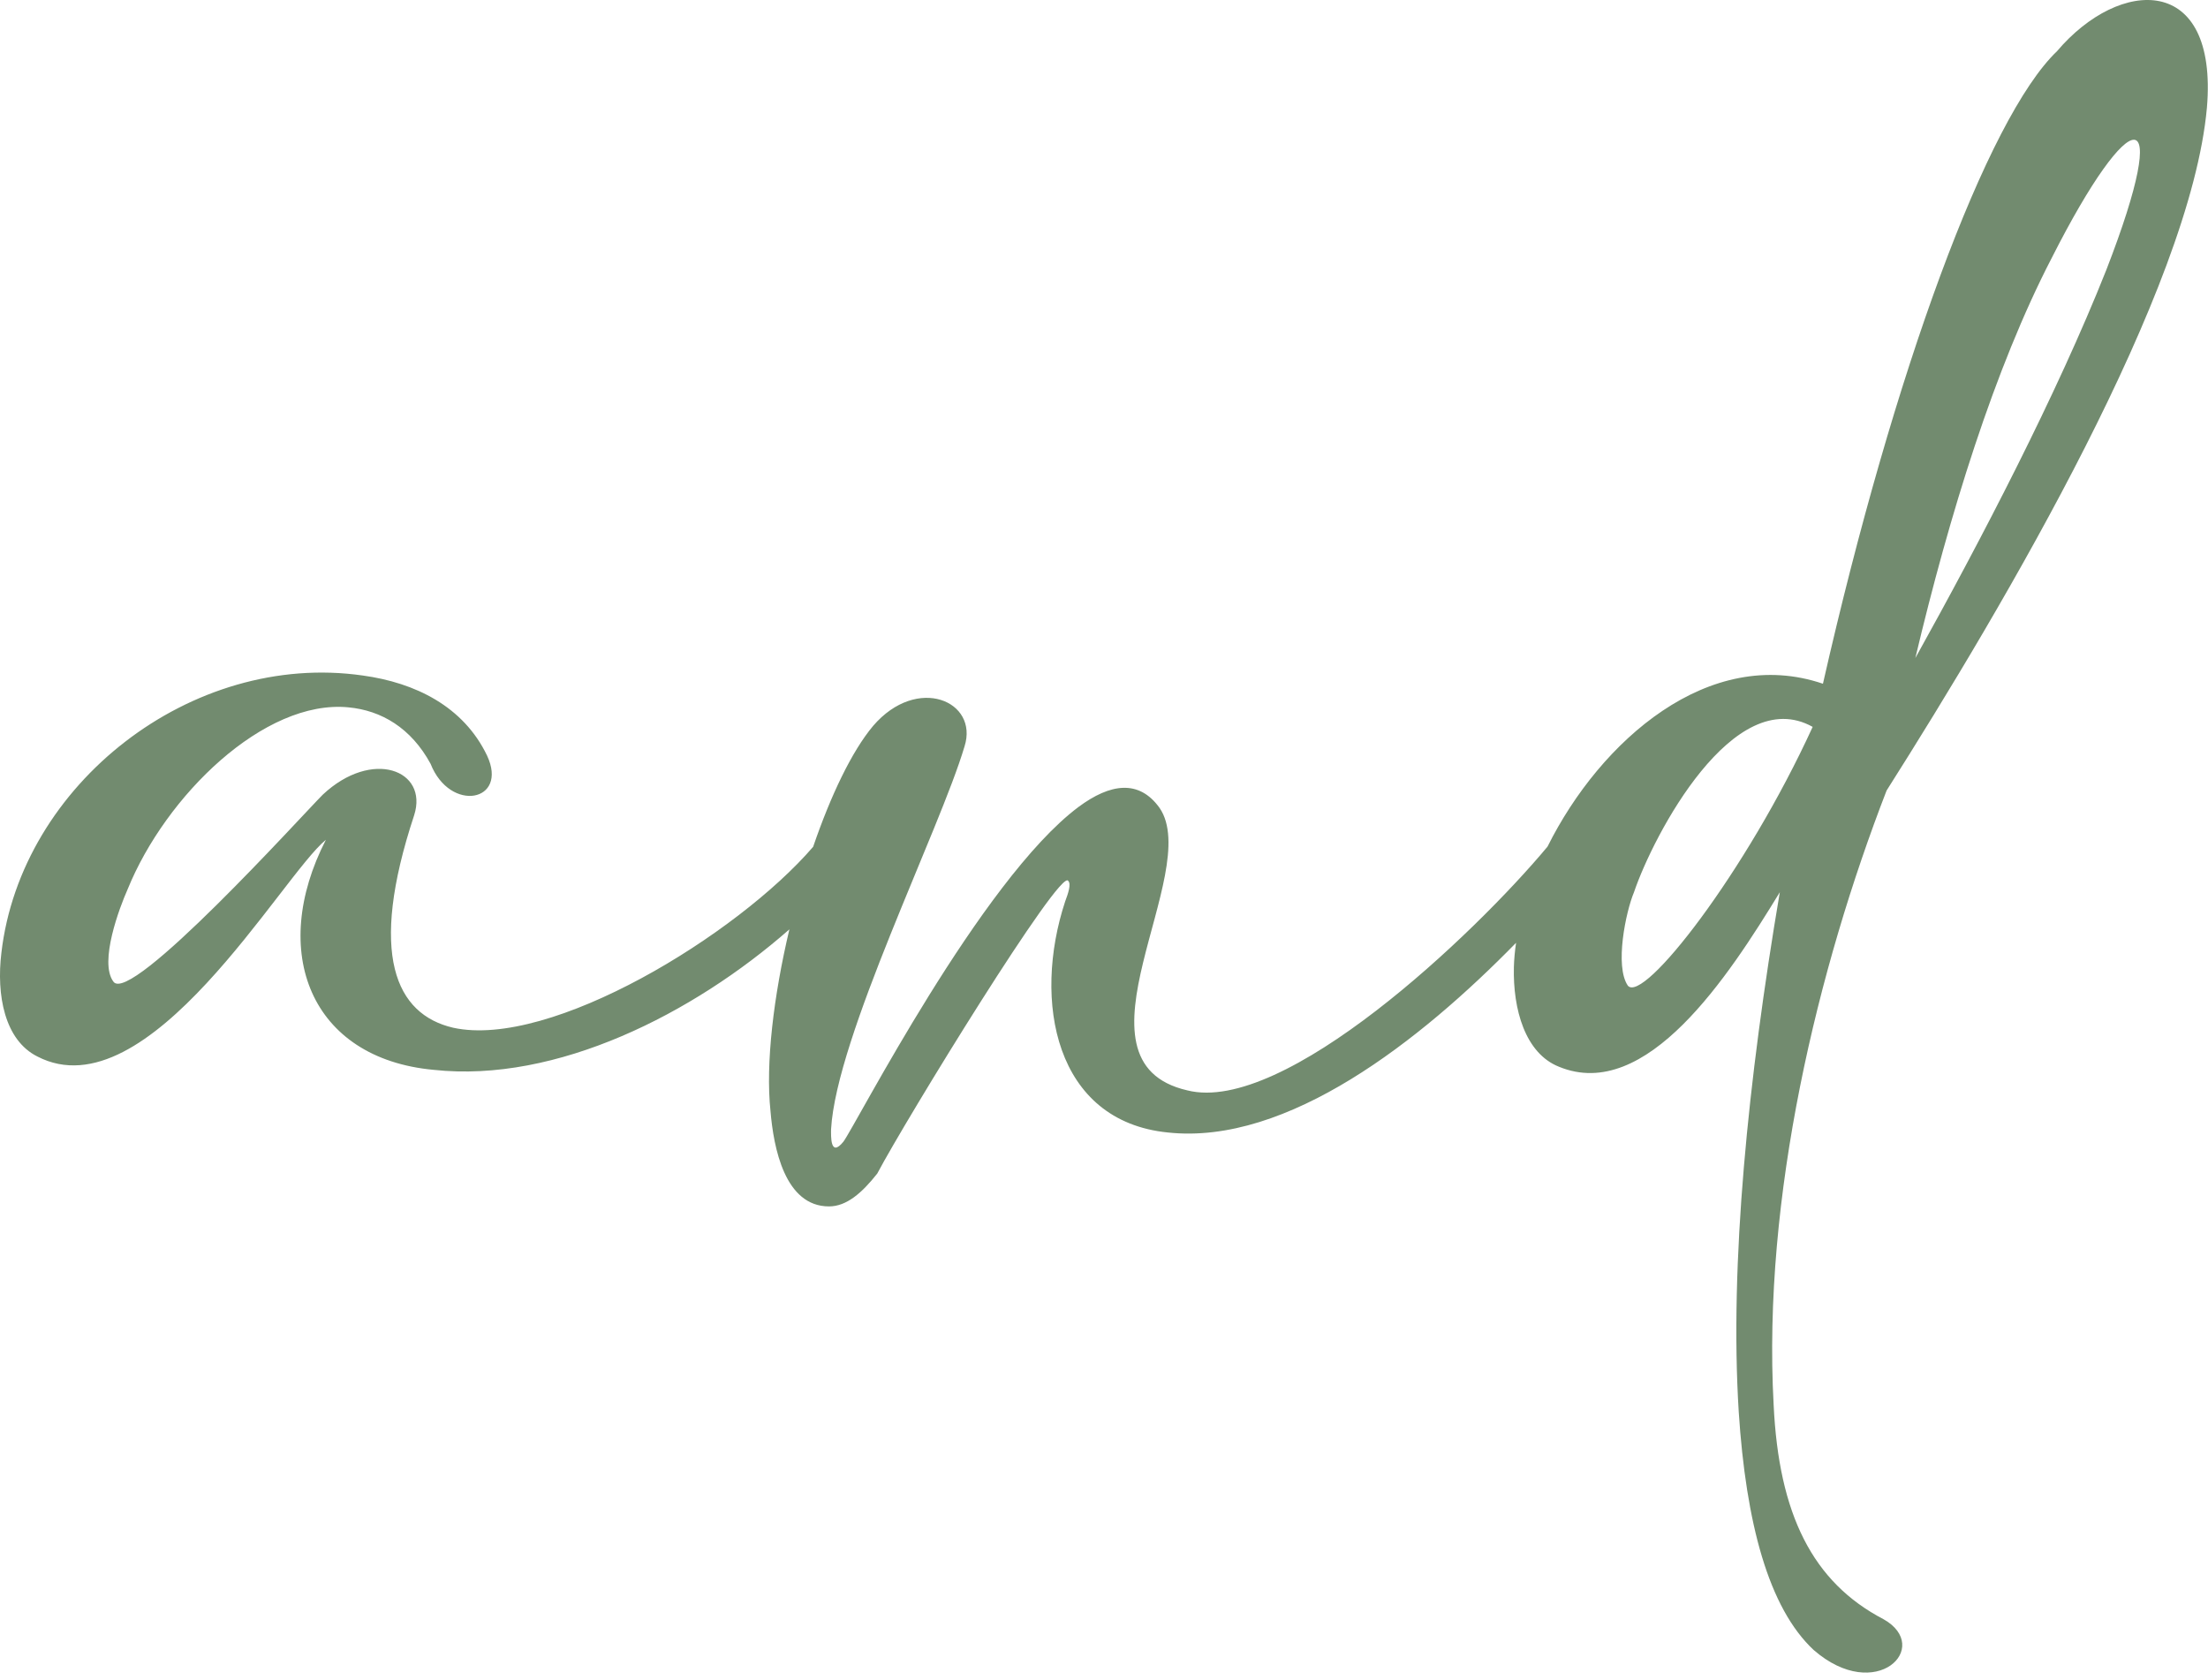 <?xml version="1.0" encoding="utf-8"?>
<svg xmlns="http://www.w3.org/2000/svg" fill="none" height="100%" overflow="visible" preserveAspectRatio="none" style="display: block;" viewBox="0 0 117 89" width="100%">
<path d="M109 2.712C112.319 -1.206 117.542 -1.423 116.943 5.704C116.073 15.335 106.28 31.929 99.969 41.886C96.323 51.298 93.385 63.431 93.983 74.422C94.255 80.243 96.052 83.834 99.806 85.793C102.417 87.262 99.424 90.308 96.106 87.425C93.712 85.194 92.515 80.678 92.134 74.803C91.644 66.968 92.624 57.229 94.311 47.273C91.59 51.734 87.237 58.426 82.612 56.522C80.817 55.814 80.165 53.475 80.219 51.244C80.231 50.825 80.271 50.394 80.335 49.954C75.27 55.134 68.218 60.693 61.883 60.004C55.898 59.406 54.701 53.039 56.442 47.762C56.606 47.327 56.768 46.837 56.605 46.674C56.225 45.912 48.009 59.296 46.485 62.18C45.669 63.214 44.853 63.921 43.928 63.921C41.589 63.921 40.99 60.82 40.827 58.861C40.561 56.346 40.994 52.767 41.829 49.241C36.74 53.712 29.483 57.392 22.98 56.685C16.451 56.086 14.221 50.427 17.268 44.497C14.928 46.401 7.855 59.024 1.979 55.977C0.239 55.107 -0.198 52.713 0.074 50.482C1.108 41.56 10.141 34.486 19.227 35.792C22.001 36.173 24.558 37.425 25.81 40.036C26.952 42.484 23.851 43.083 22.817 40.472C21.784 38.567 20.206 37.642 18.465 37.478C14.003 37.043 8.78 42.158 6.767 47.109C6.331 48.089 5.243 50.972 6.005 52.006C6.875 53.312 16.016 43.192 17.105 42.103C19.716 39.655 22.708 40.798 21.947 43.191C19.499 50.591 20.968 53.747 24.015 54.454C29.181 55.584 39.082 49.526 43.088 44.866C44.015 42.161 45.13 39.815 46.268 38.458C48.607 35.738 51.871 37.152 51.11 39.546C49.805 43.953 44.309 54.944 44.037 59.841C44.037 60.167 43.982 61.363 44.69 60.493C45.342 59.623 51.981 46.619 57.149 42.756C58.836 41.505 60.359 41.287 61.447 42.81C63.787 46.238 56.279 56.25 62.916 57.773C68.032 59.066 78.103 49.537 82.002 44.857C84.815 39.217 90.578 34.182 96.596 36.227C100.35 19.687 105.3 6.249 109 2.712ZM96.052 38.513C91.862 36.173 87.618 44.225 86.584 47.273C86.149 48.306 85.551 51.19 86.258 52.224C87.074 53.202 92.515 46.238 96.052 38.513ZM111.612 14.301C115.203 5.052 112.918 5.378 108.729 13.648C105.682 19.524 103.288 27.304 101.492 34.867C104.974 28.61 109.001 20.884 111.612 14.301Z" fill="#728B6F" id="Union"/>
</svg>